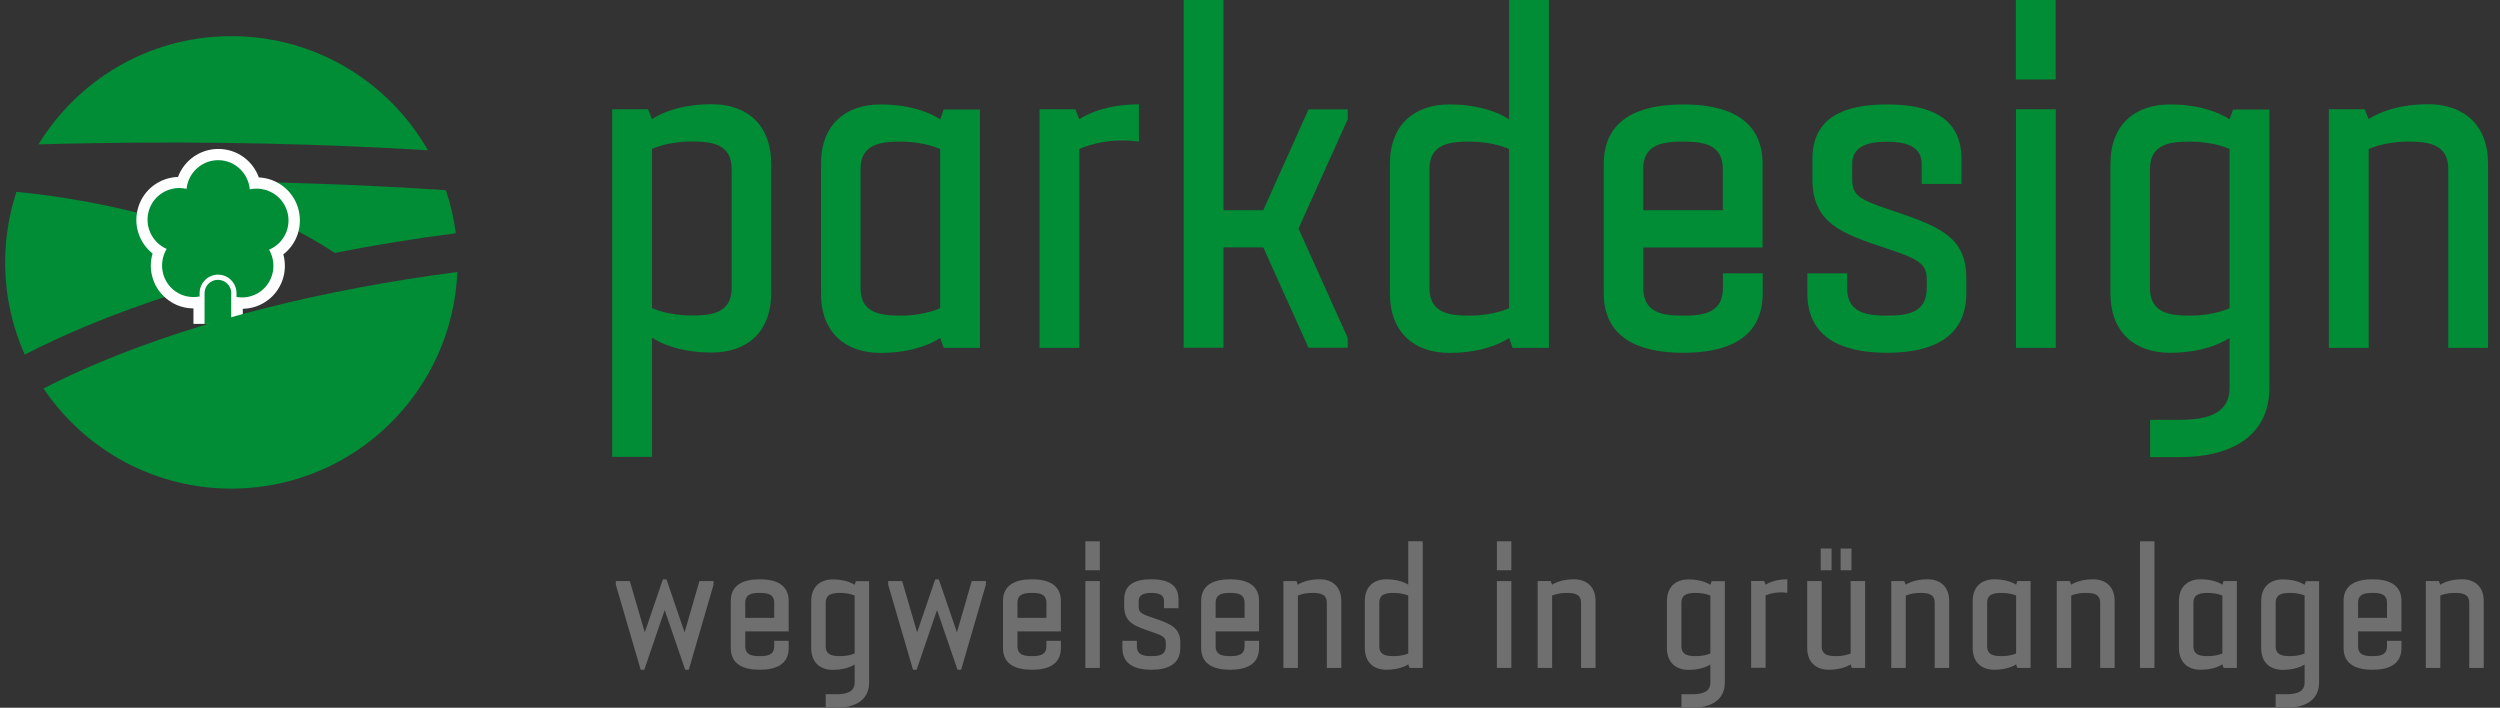 <?xml version="1.0" encoding="utf-8"?>
<!-- Generator: Adobe Illustrator 25.2.1, SVG Export Plug-In . SVG Version: 6.00 Build 0)  -->
<svg version="1.1" id="Ebene_1" xmlns="http://www.w3.org/2000/svg" xmlns:xlink="http://www.w3.org/1999/xlink" x="0px" y="0px"
	 viewBox="0 0 207.28 58.68" style="enable-background:new 0 0 207.28 58.68;" xml:space="preserve">
<rect x="0" y="0" width="207.28" height="58.68" fill="#333333" stroke="none"/>
<style type="text/css">
	.st0{fill:#706F6F;}
	.st1{fill:#008D36;}
	.st2{fill:#FFFFFF;}
</style>
<g>
	<path class="st0" d="M59.16,48.18v0.3l-2.05,7.05h-0.3l-1.7-4.95l-1.69,4.95h-0.3l-2.06-7.05v-0.3h1.16l1.24,4.25l1.5-4.39h0.3
		l1.5,4.39l1.23-4.25H59.16z"/>
	<path class="st0" d="M65.39,49.83v2.52h-3.6v1.23c0,0.75,0.6,0.82,1.2,0.82s1.2-0.07,1.2-0.82v-0.45h1.2v0.6
		c0,1.35-1.05,1.8-2.4,1.8s-2.4-0.45-2.4-1.8v-3.9c0-1.35,1.05-1.8,2.4-1.8S65.39,48.48,65.39,49.83z M64.19,51.23v-1.25
		c0-0.75-0.6-0.82-1.2-0.82s-1.2,0.07-1.2,0.82v1.25H64.19z"/>
	<path class="st0" d="M72.06,48.18v8.4c0,1.5-1.2,2.1-2.7,2.1h-0.9v-1.12h0.9c0.9,0,1.5-0.23,1.5-0.97v-1.5c0,0-0.6,0.45-1.8,0.45
		c-1.05,0-1.8-0.6-1.8-1.8v-3.9c0-1.2,0.75-1.8,1.8-1.8c1.2,0,1.8,0.45,1.8,0.45l0.1-0.3H72.06z M70.86,49.38
		c0,0-0.45-0.22-1.2-0.22c-0.6,0-1.2,0.07-1.2,0.82v3.6c0,0.75,0.6,0.82,1.2,0.82c0.75,0,1.2-0.22,1.2-0.22V49.38z"/>
	<path class="st0" d="M81.74,48.18v0.3l-2.05,7.05h-0.3l-1.7-4.95l-1.69,4.95h-0.3l-2.06-7.05v-0.3h1.16l1.24,4.25l1.5-4.39h0.3
		l1.5,4.39l1.23-4.25H81.74z"/>
	<path class="st0" d="M87.96,49.83v2.52h-3.6v1.23c0,0.75,0.6,0.82,1.2,0.82s1.2-0.07,1.2-0.82v-0.45h1.2v0.6
		c0,1.35-1.05,1.8-2.4,1.8s-2.4-0.45-2.4-1.8v-3.9c0-1.35,1.05-1.8,2.4-1.8S87.96,48.48,87.96,49.83z M86.76,51.23v-1.25
		c0-0.75-0.6-0.82-1.2-0.82s-1.2,0.07-1.2,0.82v1.25H86.76z"/>
	<path class="st0" d="M91.19,44.88v2.4h-1.2v-2.4H91.19z M89.99,48.18h1.2v7.2h-1.2V48.18z"/>
	<path class="st0" d="M97.86,53.28v0.45c0,1.35-1.05,1.8-2.4,1.8c-1.35,0-2.4-0.45-2.4-1.8v-0.6h1.2v0.45c0,0.75,0.6,0.82,1.2,0.82
		s1.2-0.07,1.2-0.82v-0.3c0-0.45-0.3-0.6-1.2-0.9c-1.35-0.45-2.25-0.75-2.25-2.1v-0.6c0-1.27,0.98-1.65,2.25-1.65
		s2.25,0.38,2.25,1.65v0.75h-1.2v-0.6c0-0.53-0.45-0.67-1.05-0.67s-1.05,0.15-1.05,0.67v0.45c0,0.45,0.15,0.6,1.05,0.9
		C97.04,51.71,97.86,52.01,97.86,53.28z"/>
	<path class="st0" d="M104.39,49.83v2.52h-3.6v1.23c0,0.75,0.6,0.82,1.2,0.82s1.2-0.07,1.2-0.82v-0.45h1.2v0.6
		c0,1.35-1.05,1.8-2.4,1.8s-2.4-0.45-2.4-1.8v-3.9c0-1.35,1.05-1.8,2.4-1.8S104.39,48.48,104.39,49.83z M103.19,51.23v-1.25
		c0-0.75-0.6-0.82-1.2-0.82s-1.2,0.07-1.2,0.82v1.25H103.19z"/>
	<path class="st0" d="M111.21,49.83v5.55h-1.2v-5.4c0-0.75-0.6-0.82-1.2-0.82c-0.75,0-1.2,0.22-1.2,0.22v6h-1.2v-7.2h1.08l0.12,0.3
		c0,0,0.6-0.45,1.8-0.45C110.46,48.03,111.21,48.63,111.21,49.83z"/>
	<path class="st0" d="M117.96,44.88v10.5h-1.09l-0.11-0.3c0,0-0.6,0.45-1.8,0.45c-1.05,0-1.8-0.6-1.8-1.8v-3.9
		c0-1.2,0.75-1.8,1.8-1.8c1.2,0,1.8,0.45,1.8,0.45v-3.6H117.96z M116.76,49.38c0,0-0.45-0.22-1.2-0.22c-0.6,0-1.2,0.07-1.2,0.82v3.6
		c0,0.75,0.6,0.82,1.2,0.82c0.75,0,1.2-0.22,1.2-0.22V49.38z"/>
	<path class="st0" d="M125.31,44.88v2.4h-1.2v-2.4H125.31z M124.11,48.18h1.2v7.2h-1.2V48.18z"/>
	<path class="st0" d="M132.29,49.83v5.55h-1.2v-5.4c0-0.75-0.6-0.82-1.2-0.82c-0.75,0-1.2,0.22-1.2,0.22v6h-1.2v-7.2h1.08l0.12,0.3
		c0,0,0.6-0.45,1.8-0.45C131.54,48.03,132.29,48.63,132.29,49.83z"/>
	<path class="st0" d="M143.01,48.18v8.4c0,1.5-1.2,2.1-2.7,2.1h-0.9v-1.12h0.9c0.9,0,1.5-0.23,1.5-0.97v-1.5c0,0-0.6,0.45-1.8,0.45
		c-1.05,0-1.8-0.6-1.8-1.8v-3.9c0-1.2,0.75-1.8,1.8-1.8c1.2,0,1.8,0.45,1.8,0.45l0.1-0.3H143.01z M141.81,49.38
		c0,0-0.45-0.22-1.2-0.22c-0.6,0-1.2,0.07-1.2,0.82v3.6c0,0.75,0.6,0.82,1.2,0.82c0.75,0,1.2-0.22,1.2-0.22V49.38z"/>
	<path class="st0" d="M146.39,48.48c0,0,0.6-0.45,1.8-0.45v1.12c-1.05-0.15-1.8,0.22-1.8,0.22v6h-1.2v-7.2h1.08L146.39,48.48z"/>
	<path class="st0" d="M154.64,48.18v7.2h-1.1l-0.1-0.3c0,0-0.6,0.45-1.8,0.45c-1.05,0-1.8-0.6-1.8-1.8v-5.55h1.2v5.4
		c0,0.75,0.6,0.82,1.2,0.82c0.75,0,1.2-0.22,1.2-0.22v-6H154.64z M151.86,47.28h-0.9v-1.8h0.9V47.28z M153.51,47.28h-0.9v-1.8h0.9
		V47.28z"/>
	<path class="st0" d="M161.61,49.83v5.55h-1.2v-5.4c0-0.75-0.6-0.82-1.2-0.82c-0.75,0-1.2,0.22-1.2,0.22v6h-1.2v-7.2h1.08l0.12,0.3
		c0,0,0.6-0.45,1.8-0.45C160.86,48.03,161.61,48.63,161.61,49.83z"/>
	<path class="st0" d="M168.36,48.18v7.2h-1.1l-0.1-0.3c0,0-0.6,0.45-1.8,0.45c-1.05,0-1.8-0.6-1.8-1.8v-3.9c0-1.2,0.75-1.8,1.8-1.8
		c1.2,0,1.8,0.45,1.8,0.45l0.1-0.3H168.36z M167.16,49.38c0,0-0.45-0.22-1.2-0.22c-0.6,0-1.2,0.07-1.2,0.82v3.6
		c0,0.75,0.6,0.82,1.2,0.82c0.75,0,1.2-0.22,1.2-0.22V49.38z"/>
	<path class="st0" d="M175.33,49.83v5.55h-1.2v-5.4c0-0.75-0.6-0.82-1.2-0.82c-0.75,0-1.2,0.22-1.2,0.22v6h-1.2v-7.2h1.08l0.12,0.3
		c0,0,0.6-0.45,1.8-0.45C174.58,48.03,175.33,48.63,175.33,49.83z"/>
	<path class="st0" d="M177.43,44.88h1.2v10.5h-1.2V44.88z"/>
	<path class="st0" d="M185.46,48.18v7.2h-1.1l-0.1-0.3c0,0-0.6,0.45-1.8,0.45c-1.05,0-1.8-0.6-1.8-1.8v-3.9c0-1.2,0.75-1.8,1.8-1.8
		c1.2,0,1.8,0.45,1.8,0.45l0.1-0.3H185.46z M184.26,49.38c0,0-0.45-0.22-1.2-0.22c-0.6,0-1.2,0.07-1.2,0.82v3.6
		c0,0.75,0.6,0.82,1.2,0.82c0.75,0,1.2-0.22,1.2-0.22V49.38z"/>
	<path class="st0" d="M192.28,48.18v8.4c0,1.5-1.2,2.1-2.7,2.1h-0.9v-1.12h0.9c0.9,0,1.5-0.23,1.5-0.97v-1.5c0,0-0.6,0.45-1.8,0.45
		c-1.05,0-1.8-0.6-1.8-1.8v-3.9c0-1.2,0.75-1.8,1.8-1.8c1.2,0,1.8,0.45,1.8,0.45l0.1-0.3H192.28z M191.08,49.38
		c0,0-0.45-0.22-1.2-0.22c-0.6,0-1.2,0.07-1.2,0.82v3.6c0,0.75,0.6,0.82,1.2,0.82c0.75,0,1.2-0.22,1.2-0.22V49.38z"/>
	<path class="st0" d="M199.11,49.83v2.52h-3.6v1.23c0,0.75,0.6,0.82,1.2,0.82c0.6,0,1.2-0.07,1.2-0.82v-0.45h1.2v0.6
		c0,1.35-1.05,1.8-2.4,1.8c-1.35,0-2.4-0.45-2.4-1.8v-3.9c0-1.35,1.05-1.8,2.4-1.8C198.06,48.03,199.11,48.48,199.11,49.83z
		 M197.91,51.23v-1.25c0-0.75-0.6-0.82-1.2-0.82c-0.6,0-1.2,0.07-1.2,0.82v1.25H197.91z"/>
	<path class="st0" d="M205.93,49.83v5.55h-1.2v-5.4c0-0.75-0.6-0.82-1.2-0.82c-0.75,0-1.2,0.22-1.2,0.22v6h-1.2v-7.2h1.08l0.12,0.3
		c0,0,0.6-0.45,1.8-0.45C205.18,48.03,205.93,48.63,205.93,49.83z"/>
</g>
<g>
	<path class="st1" d="M50.76,37.9V9.06h2.97l0.33,0.82c0,0,1.65-1.24,4.94-1.24c2.88,0,4.94,1.65,4.94,4.94v10.71
		c0,3.3-2.06,4.94-4.94,4.94c-3.3,0-4.94-1.24-4.94-1.24v9.89H50.76z M54.06,25.54c0,0,1.24,0.62,3.3,0.62c1.65,0,3.3-0.21,3.3-2.27
		v-9.89c0-2.06-1.65-2.27-3.3-2.27c-2.06,0-3.3,0.62-3.3,0.62V25.54z"/>
	<path class="st1" d="M81.25,9.06v19.78h-3.01l-0.29-0.82c0,0-1.65,1.24-4.94,1.24c-2.88,0-4.94-1.65-4.94-4.94V13.6
		c0-3.3,2.06-4.94,4.94-4.94c3.3,0,4.94,1.24,4.94,1.24l0.29-0.82H81.25z M77.95,12.36c0,0-1.24-0.62-3.3-0.62
		c-1.65,0-3.3,0.21-3.3,2.27v9.89c0,2.06,1.65,2.27,3.3,2.27c2.06,0,3.3-0.62,3.3-0.62V12.36z"/>
	<path class="st1" d="M89.49,9.89c0,0,1.65-1.24,4.94-1.24v3.09c-2.88-0.41-4.94,0.62-4.94,0.62v16.48h-3.3V9.06h2.97L89.49,9.89z"
		/>
	<path class="st1" d="M111.74,9.89l-4.08,9.06l4.08,9.06v0.82h-3.25l-3.75-8.32h-3.3v8.32h-3.3V0h3.3v17.43h3.3l3.75-8.36h3.25V9.89
		z"/>
	<path class="st1" d="M128.42,0v28.84h-3.01l-0.29-0.82c0,0-1.65,1.24-4.94,1.24c-2.88,0-4.94-1.65-4.94-4.94V13.6
		c0-3.3,2.06-4.94,4.94-4.94c3.3,0,4.94,1.24,4.94,1.24V0H128.42z M125.12,12.36c0,0-1.24-0.62-3.3-0.62c-1.65,0-3.3,0.21-3.3,2.27
		v9.89c0,2.06,1.65,2.27,3.3,2.27c2.06,0,3.3-0.62,3.3-0.62V12.36z"/>
	<path class="st1" d="M146.14,13.6v6.92h-9.89v3.38c0,2.06,1.65,2.27,3.3,2.27c1.65,0,3.3-0.21,3.3-2.27v-1.24h3.3v1.65
		c0,3.71-2.88,4.94-6.59,4.94s-6.59-1.24-6.59-4.94V13.6c0-3.71,2.88-4.94,6.59-4.94S146.14,9.89,146.14,13.6z M142.84,17.43v-3.42
		c0-2.06-1.65-2.27-3.3-2.27c-1.65,0-3.3,0.21-3.3,2.27v3.42H142.84z"/>
	<path class="st1" d="M163.03,23.07v1.24c0,3.71-2.88,4.94-6.59,4.94s-6.59-1.24-6.59-4.94v-1.65h3.3v1.24
		c0,2.06,1.65,2.27,3.3,2.27c1.65,0,3.3-0.21,3.3-2.27v-0.82c0-1.24-0.82-1.65-3.3-2.47c-3.71-1.24-6.18-2.06-6.18-5.77v-1.65
		c0-3.5,2.68-4.53,6.18-4.53s6.18,1.03,6.18,4.53v2.06h-3.3V13.6c0-1.44-1.24-1.85-2.88-1.85c-1.65,0-2.88,0.41-2.88,1.85v1.24
		c0,1.24,0.41,1.65,2.88,2.47C160.76,18.75,163.03,19.57,163.03,23.07z"/>
	<path class="st1" d="M170.44,0v6.59h-3.3V0H170.44z M167.15,9.06h3.3v19.78h-3.3V9.06z"/>
	<path class="st1" d="M188.16,9.06v23.07c0,4.12-3.3,5.77-7.42,5.77h-2.47v-3.09h2.47c2.47,0,4.12-0.62,4.12-2.68v-4.12
		c0,0-1.65,1.24-4.94,1.24c-2.88,0-4.94-1.65-4.94-4.94V13.6c0-3.3,2.06-4.94,4.94-4.94c3.3,0,4.94,1.24,4.94,1.24l0.29-0.82H188.16
		z M184.86,12.36c0,0-1.24-0.62-3.3-0.62c-1.65,0-3.3,0.21-3.3,2.27v9.89c0,2.06,1.65,2.27,3.3,2.27c2.06,0,3.3-0.62,3.3-0.62V12.36
		z"/>
	<path class="st1" d="M206.29,13.6v15.24h-3.3V14.01c0-2.06-1.65-2.27-3.3-2.27c-2.06,0-3.3,0.62-3.3,0.62v16.48h-3.3V9.06h2.97
		l0.33,0.82c0,0,1.65-1.24,4.94-1.24C204.23,8.65,206.29,10.3,206.29,13.6z"/>
</g>
<path class="st1" d="M18.87,3C12.21,3.11,6.43,6.68,3.19,11.97c1.51-0.04,3.04-0.08,4.56-0.1c9.54-0.16,18.87,0.05,27.73,0.59
	C32.2,6.71,25.96,2.88,18.87,3z"/>
<path class="st1" d="M36.97,15.77c-7.36-0.49-15.06-0.75-22.96-0.75c5.32,1.49,10.09,3.54,13.74,5.95c3.24-0.64,6.6-1.19,10.04-1.63
	C37.63,18.11,37.35,16.91,36.97,15.77z"/>
<path class="st1" d="M5.51,16.44c-1.39-0.22-2.78-0.4-4.15-0.53c-0.63,1.94-0.97,4.01-0.93,6.16c0.04,2.61,0.62,5.09,1.62,7.33
	c1.57-0.81,3.25-1.59,5.04-2.34c4.81-2.01,10.21-3.72,16.03-5.09C18.34,19.46,12.15,17.5,5.51,16.44z"/>
<g>
	<path class="st2" d="M24.69,17.17c-0.46-1.42-1.75-2.39-3.23-2.46c-0.5-1.39-1.81-2.36-3.36-2.36c-1.52,0-2.83,0.95-3.34,2.32
		c-1.51,0.05-2.82,1.03-3.28,2.46c-0.47,1.45,0.03,2.98,1.17,3.89c-0.42,1.42,0.08,2.98,1.33,3.88c0.6,0.44,1.32,0.67,2.06,0.67
		v1.28v0h0.94h2.21h0.94v0V25.6c0.73-0.01,1.43-0.24,2.02-0.67c1.23-0.89,1.73-2.43,1.34-3.84C24.65,20.2,25.16,18.65,24.69,17.17z"
		/>
	<g>
		<g>
			<path class="st1" d="M23.79,17.46c-0.42-1.3-1.76-2.04-3.08-1.76c-0.12-1.35-1.24-2.42-2.62-2.42c-1.37,0-2.49,1.05-2.62,2.38
				c-1.32-0.31-2.69,0.43-3.11,1.75c-0.42,1.3,0.23,2.69,1.46,3.23c-0.7,1.16-0.42,2.69,0.7,3.5c0.61,0.44,1.34,0.57,2.03,0.44
				v-0.28c0-0.84,0.69-1.53,1.53-1.53c0.84,0,1.53,0.69,1.53,1.53v0.32c0.67,0.12,1.38-0.02,1.98-0.45
				c1.11-0.81,1.39-2.31,0.72-3.47C23.56,20.18,24.22,18.78,23.79,17.46z"/>
		</g>
		<g>
			<path class="st1" d="M19.18,24.31c0-0.61-0.5-1.11-1.11-1.11c-0.61,0-1.11,0.49-1.11,1.11v2.55h2.21V24.31z"/>
		</g>
	</g>
</g>
<path class="st1" d="M8.33,30.02c-1.67,0.7-3.25,1.43-4.72,2.19c3.43,5.1,9.29,8.41,15.89,8.3c9.98-0.17,18.01-8.11,18.42-17.96
	C26.82,24,16.67,26.54,8.33,30.02z"/>
</svg>
